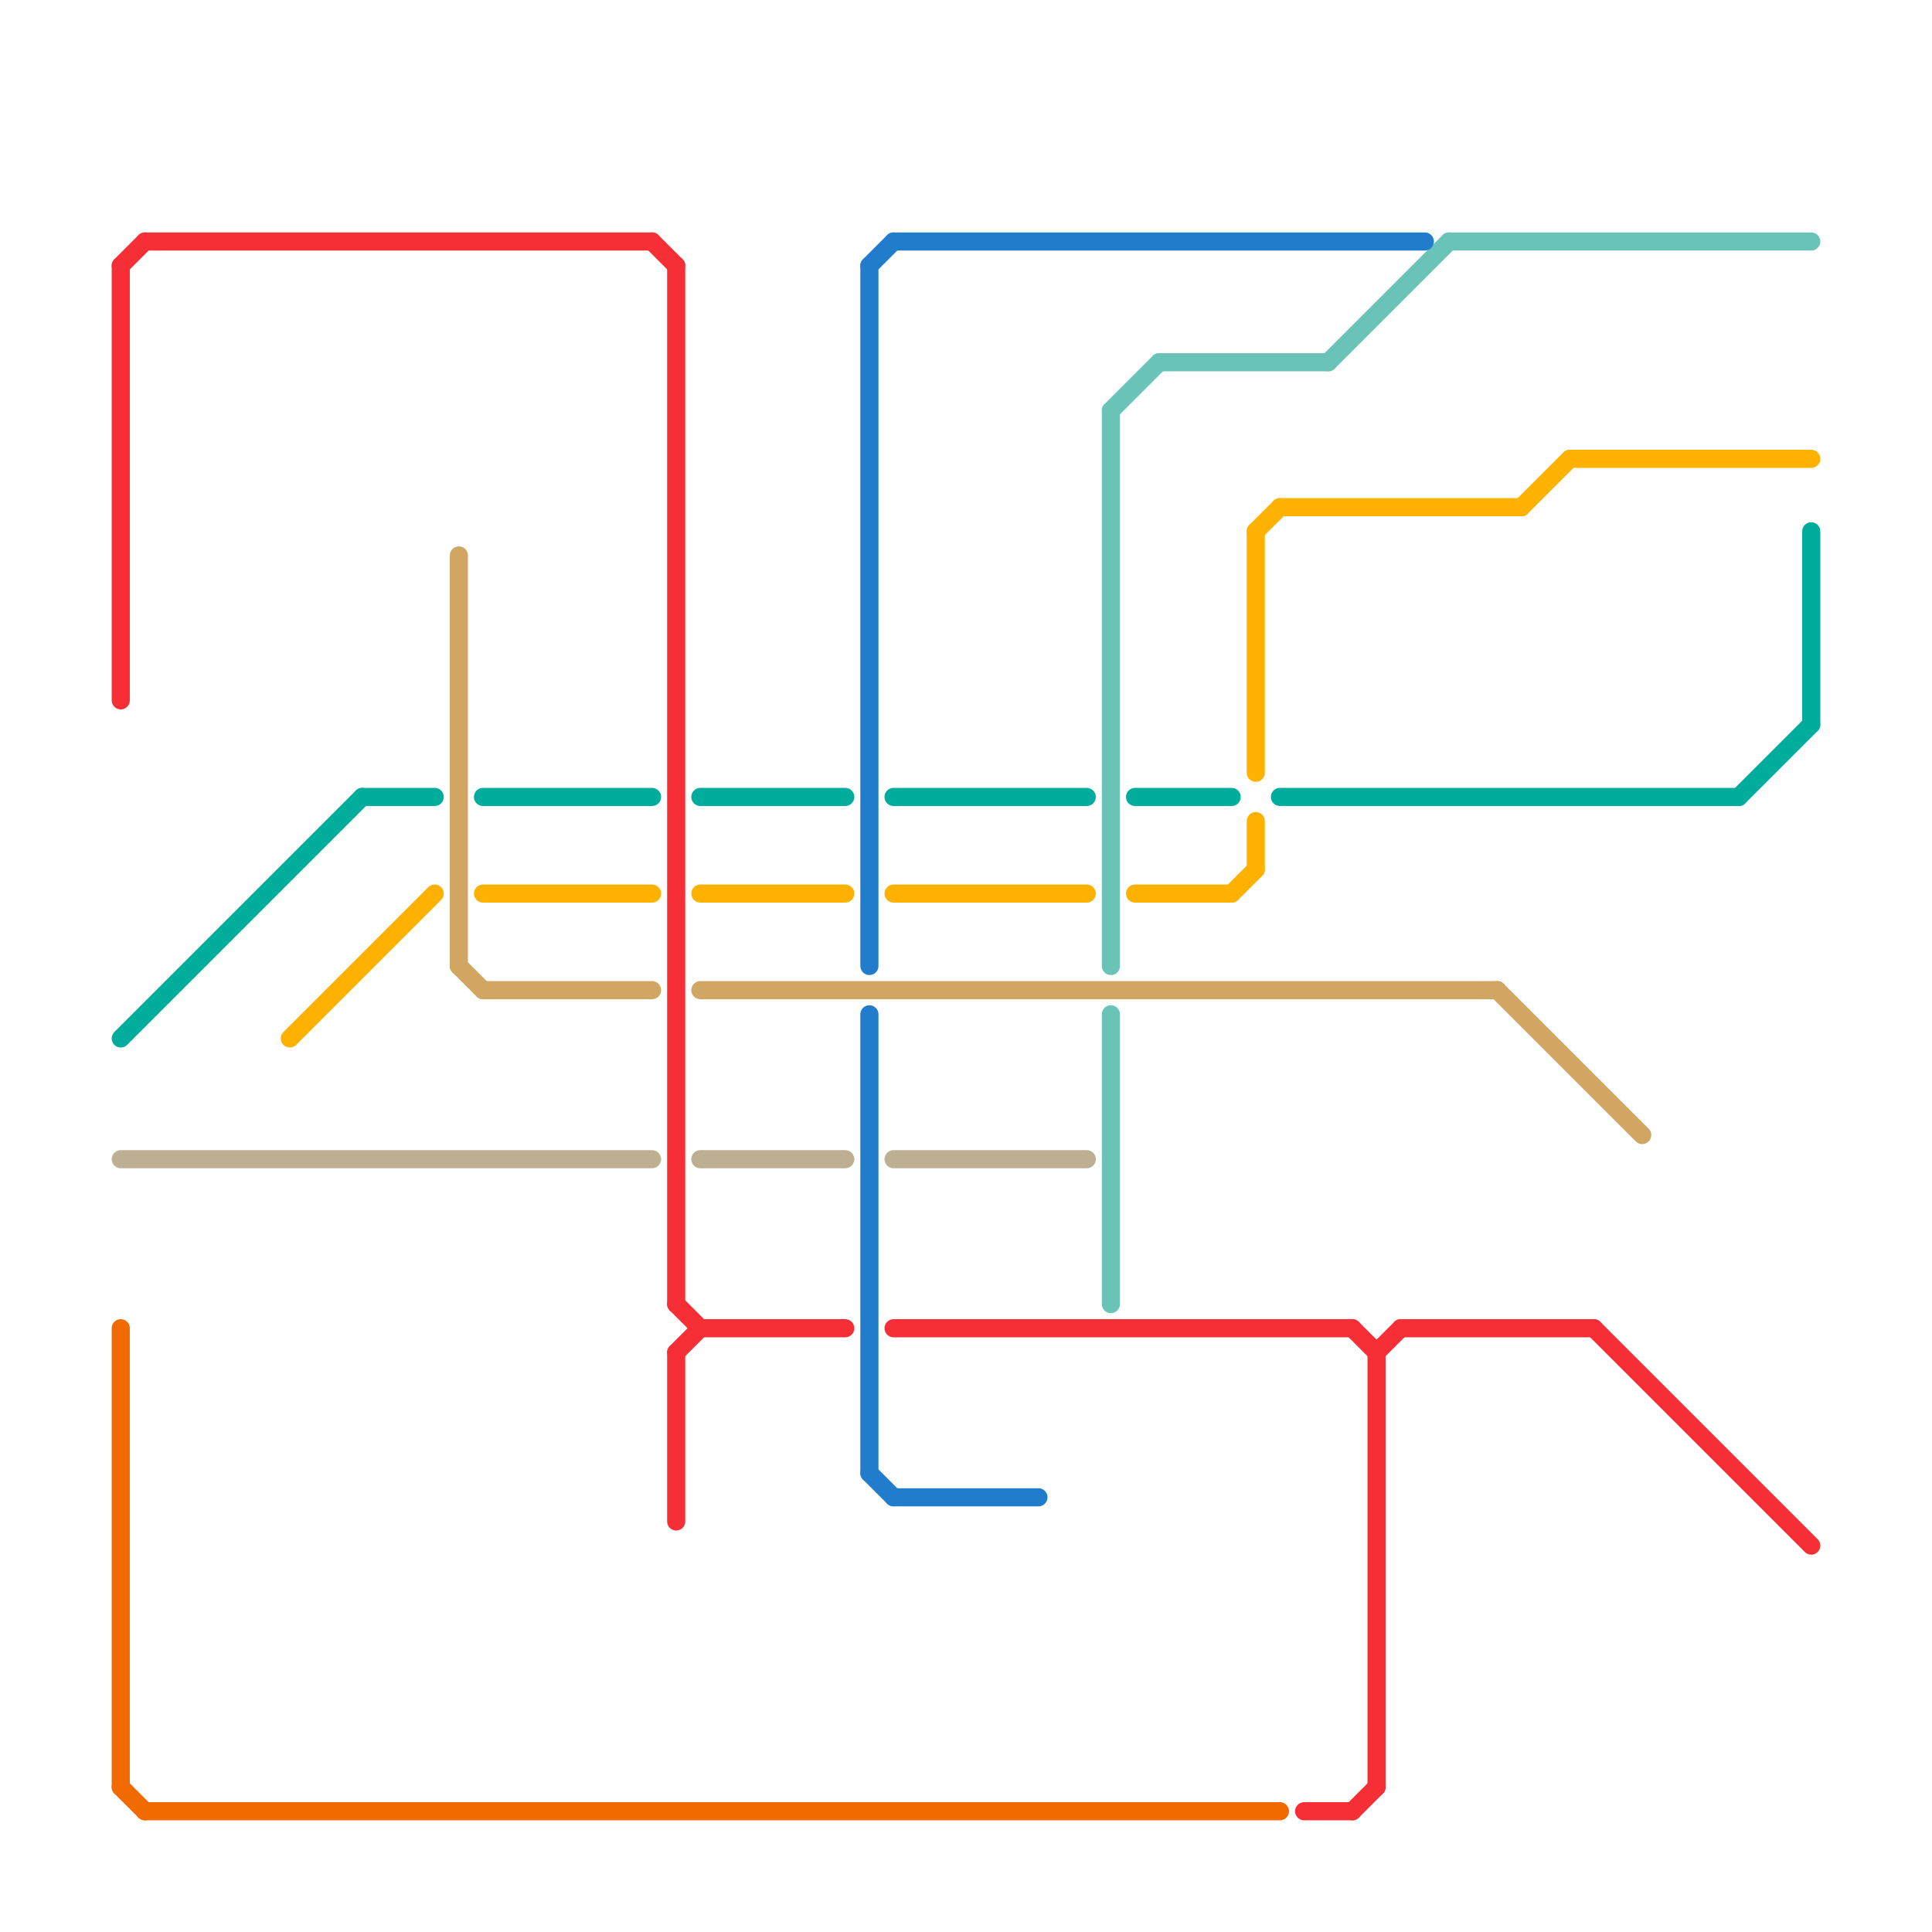 
<svg version="1.1" xmlns="http://www.w3.org/2000/svg" viewBox="0 0 80 80">
<style>text { font: 1px Helvetica; font-weight: 600; white-space: pre; dominant-baseline: central; } line { stroke-width: 0.75; fill: none; stroke-linecap: round; stroke-linejoin: round; } .c0 { stroke: #f62f36 } .c1 { stroke: #00ac9c } .c2 { stroke: #ffb100 } .c3 { stroke: #d1a662 } .c4 { stroke: #69c3b7 } .c5 { stroke: #217dcb } .c6 { stroke: #f06a00 } .c7 { stroke: #bdaf92 } .w2 { stroke-width: .75; }</style><defs><g id="ct-xf"><circle r="0.5" fill="#fff" stroke="#000" stroke-width="0.2"/></g><g id="ct"><circle r="0.5" fill="#fff" stroke="#000" stroke-width="0.1"/></g></defs><line class="c0 " x1="56" y1="55" x2="57" y2="56"/><line class="c0 " x1="56" y1="75" x2="57" y2="74"/><line class="c0 " x1="58" y1="55" x2="66" y2="55"/><line class="c0 " x1="28" y1="56" x2="28" y2="63"/><line class="c0 " x1="57" y1="56" x2="58" y2="55"/><line class="c0 " x1="54" y1="75" x2="56" y2="75"/><line class="c0 " x1="5" y1="11" x2="5" y2="29"/><line class="c0 " x1="37" y1="55" x2="56" y2="55"/><line class="c0 " x1="5" y1="11" x2="6" y2="10"/><line class="c0 " x1="28" y1="56" x2="29" y2="55"/><line class="c0 " x1="6" y1="10" x2="27" y2="10"/><line class="c0 " x1="28" y1="54" x2="29" y2="55"/><line class="c0 " x1="66" y1="55" x2="75" y2="64"/><line class="c0 " x1="28" y1="11" x2="28" y2="54"/><line class="c0 " x1="29" y1="55" x2="35" y2="55"/><line class="c0 " x1="57" y1="56" x2="57" y2="74"/><line class="c0 " x1="27" y1="10" x2="28" y2="11"/><line class="c1 " x1="15" y1="33" x2="18" y2="33"/><line class="c1 " x1="53" y1="33" x2="72" y2="33"/><line class="c1 " x1="5" y1="43" x2="15" y2="33"/><line class="c1 " x1="47" y1="33" x2="51" y2="33"/><line class="c1 " x1="29" y1="33" x2="35" y2="33"/><line class="c1 " x1="72" y1="33" x2="75" y2="30"/><line class="c1 " x1="20" y1="33" x2="27" y2="33"/><line class="c1 " x1="37" y1="33" x2="45" y2="33"/><line class="c1 " x1="75" y1="22" x2="75" y2="30"/><line class="c2 " x1="65" y1="19" x2="75" y2="19"/><line class="c2 " x1="63" y1="21" x2="65" y2="19"/><line class="c2 " x1="47" y1="37" x2="51" y2="37"/><line class="c2 " x1="29" y1="37" x2="35" y2="37"/><line class="c2 " x1="52" y1="34" x2="52" y2="36"/><line class="c2 " x1="12" y1="43" x2="18" y2="37"/><line class="c2 " x1="52" y1="22" x2="53" y2="21"/><line class="c2 " x1="37" y1="37" x2="45" y2="37"/><line class="c2 " x1="20" y1="37" x2="27" y2="37"/><line class="c2 " x1="52" y1="22" x2="52" y2="32"/><line class="c2 " x1="51" y1="37" x2="52" y2="36"/><line class="c2 " x1="53" y1="21" x2="63" y2="21"/><line class="c3 " x1="62" y1="41" x2="68" y2="47"/><line class="c3 " x1="29" y1="41" x2="62" y2="41"/><line class="c3 " x1="19" y1="40" x2="20" y2="41"/><line class="c3 " x1="19" y1="23" x2="19" y2="40"/><line class="c3 " x1="20" y1="41" x2="27" y2="41"/><line class="c4 " x1="46" y1="17" x2="48" y2="15"/><line class="c4 " x1="46" y1="42" x2="46" y2="54"/><line class="c4 " x1="48" y1="15" x2="55" y2="15"/><line class="c4 " x1="55" y1="15" x2="60" y2="10"/><line class="c4 " x1="60" y1="10" x2="75" y2="10"/><line class="c4 " x1="46" y1="17" x2="46" y2="40"/><line class="c5 " x1="36" y1="11" x2="36" y2="40"/><line class="c5 " x1="36" y1="42" x2="36" y2="61"/><line class="c5 " x1="36" y1="11" x2="37" y2="10"/><line class="c5 " x1="37" y1="10" x2="59" y2="10"/><line class="c5 " x1="37" y1="62" x2="43" y2="62"/><line class="c5 " x1="36" y1="61" x2="37" y2="62"/><line class="c6 " x1="5" y1="74" x2="6" y2="75"/><line class="c6 " x1="5" y1="55" x2="5" y2="74"/><line class="c6 " x1="6" y1="75" x2="53" y2="75"/><line class="c7 " x1="29" y1="48" x2="35" y2="48"/><line class="c7 " x1="5" y1="48" x2="27" y2="48"/><line class="c7 " x1="37" y1="48" x2="45" y2="48"/>
</svg>

